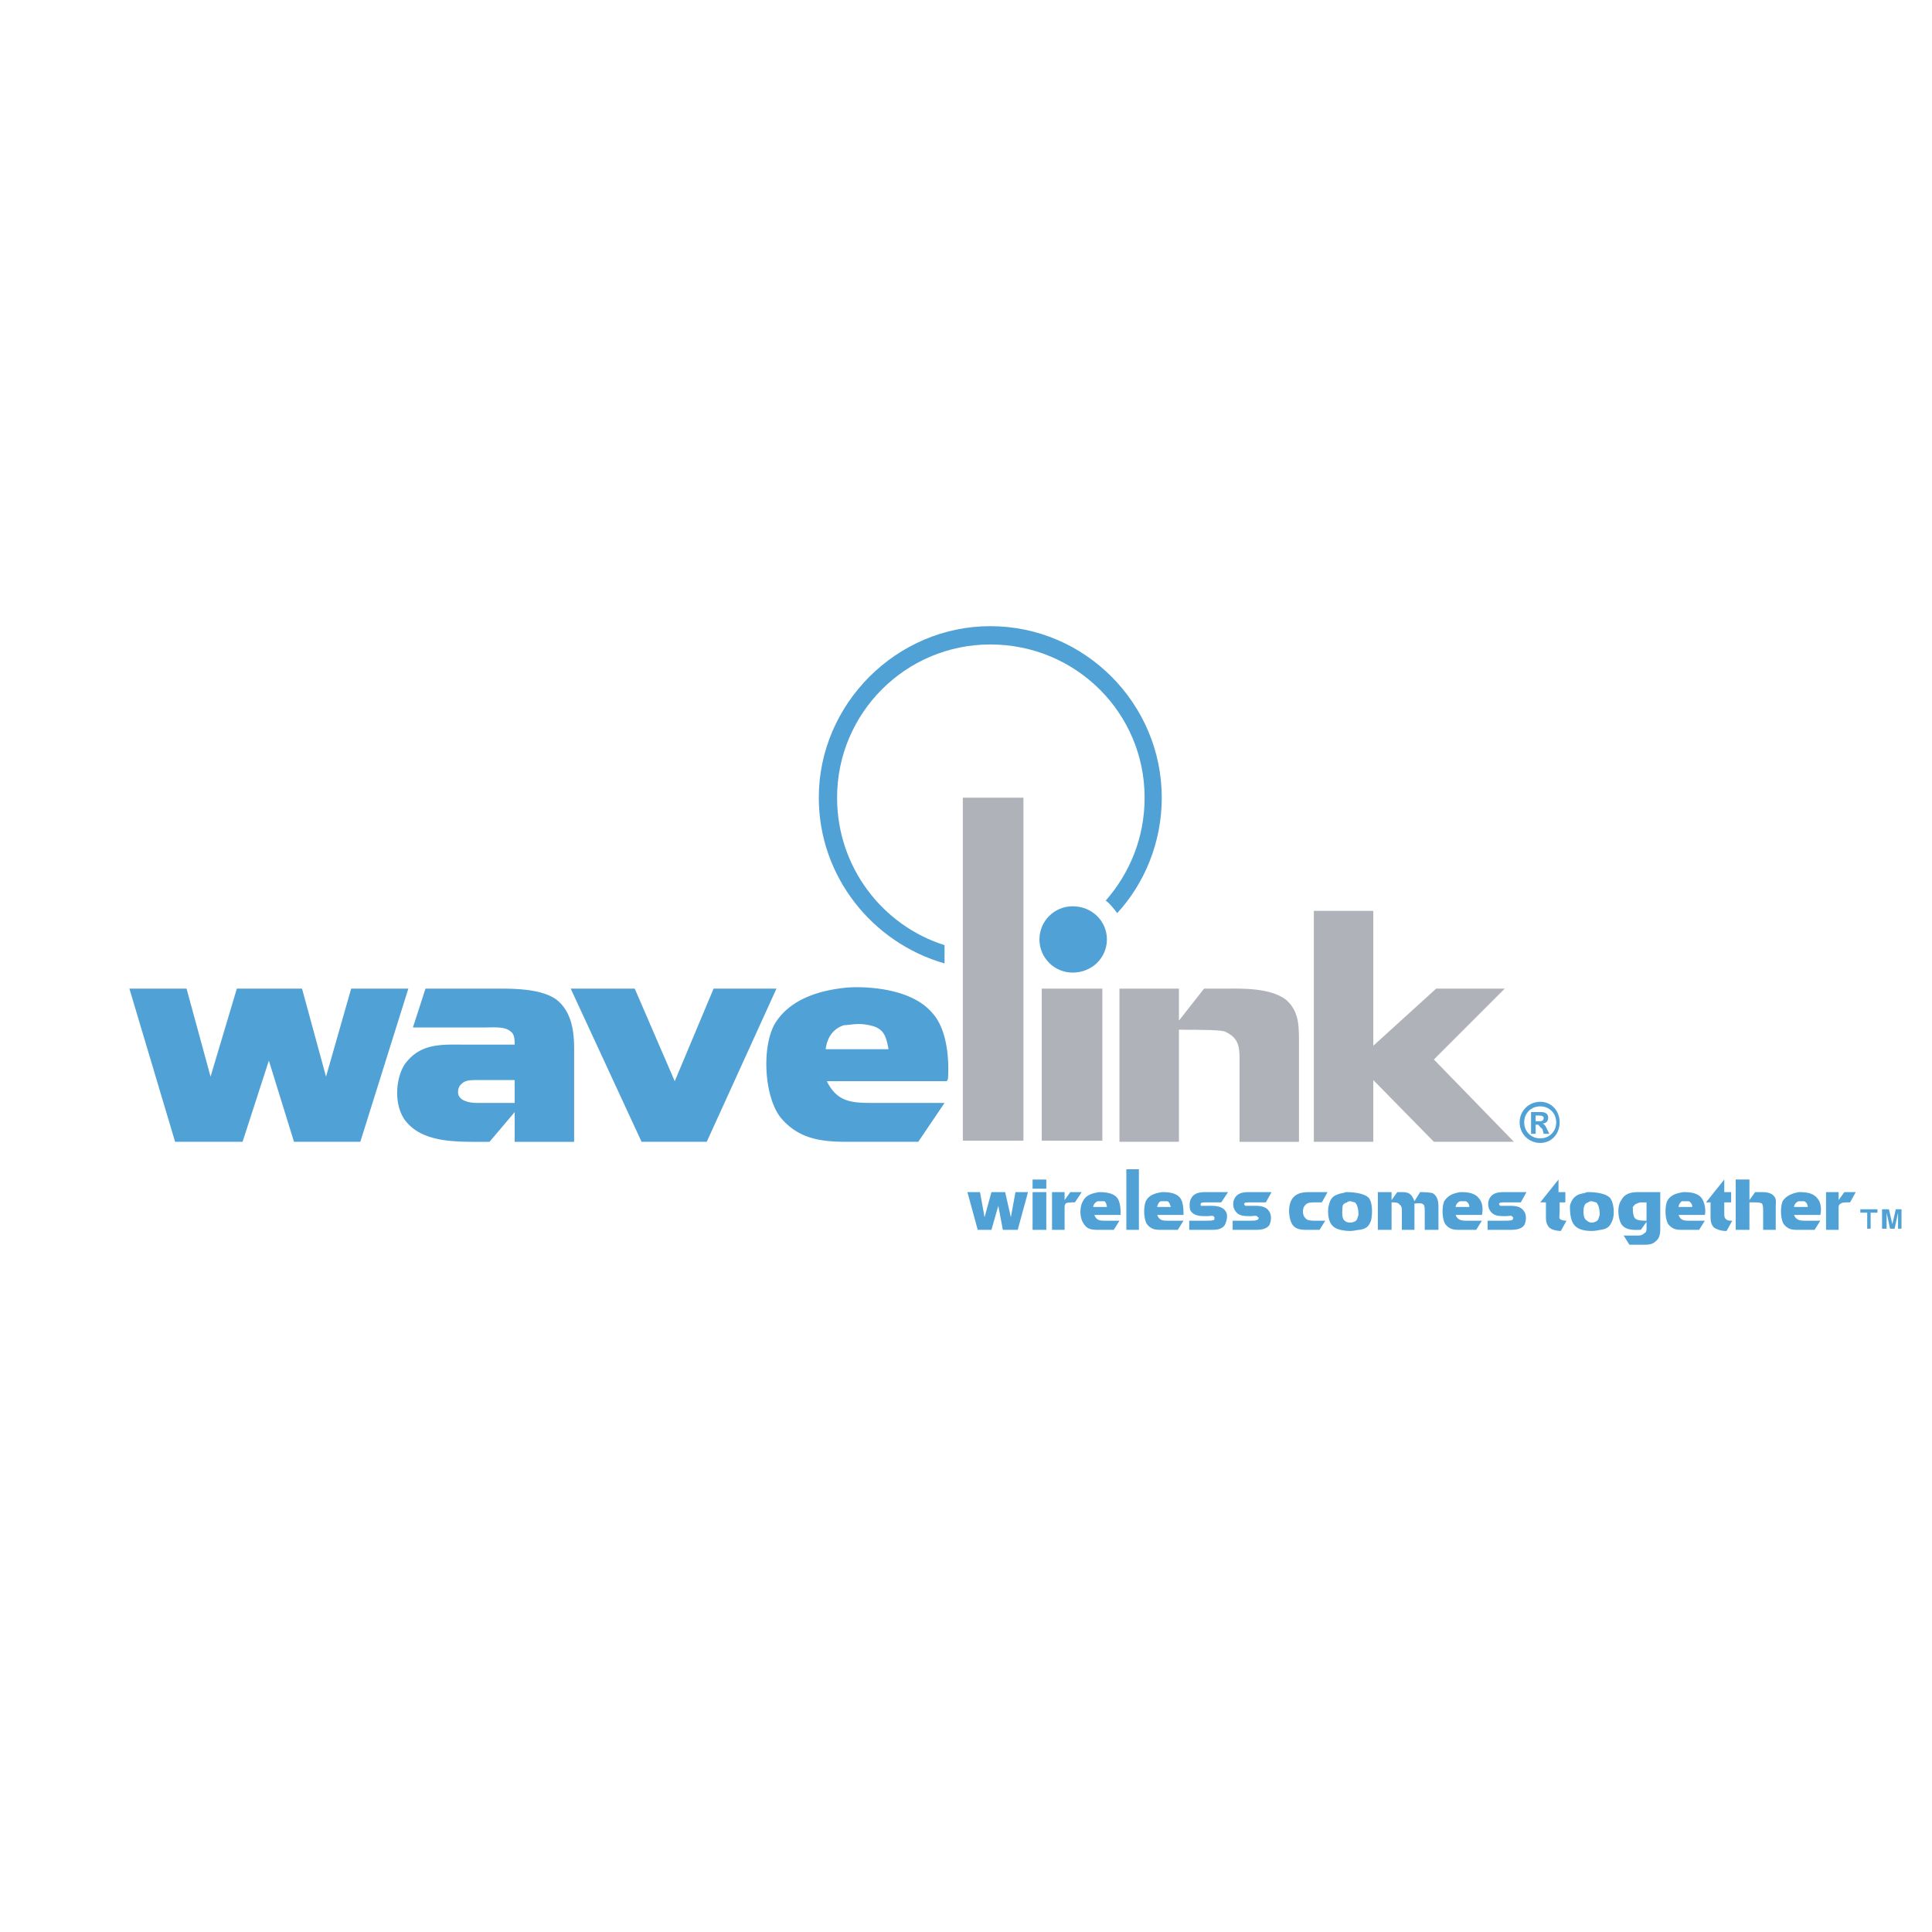 <svg xmlns="http://www.w3.org/2000/svg" width="2500" height="2500" viewBox="0 0 192.756 192.756"><g fill-rule="evenodd" clip-rule="evenodd"><path fill="#fff" d="M0 0h192.756v192.756H0V0z"/><path fill="#50a1d5" d="M100.055 122.701l-.455-2.396-.684 2.396h-1.369l-1.027-3.763h1.255l.455 2.509.686-2.509h1.367l.571 2.509.457-2.509h1.253l-1.025 3.763h-1.484zM103.021 118.938h1.369v3.764h-1.369v-3.764zm0-1.256h1.369v.912h-1.369v-.912zM104.961 122.701v-3.764h1.254v.797l.57-.797h1.141l-.684 1.025h-.115c-.227 0-.684 0-.797.115-.115.113-.115.227-.115.57v2.053h-1.254v.001zM108.154 122.131c-.457-.57-.457-1.711-.113-2.281.342-.686 1.025-.799 1.596-.912.344 0 1.369 0 1.826.57.342.455.342 1.254.342 1.709h-2.623c.227.572.57.572 1.141.572h1.367l-.57.912h-1.483c-.571 0-1.141 0-1.483-.57zm1.369-2.281a.687.687 0 0 0-.457.57h1.369a.857.857 0 0 0-.229-.57h-.683zM112.375 116.654h1.254v6.047h-1.254v-6.047zM114.428 122.131c-.342-.57-.342-1.711-.113-2.281.342-.686 1.025-.799 1.596-.912.457 0 1.369 0 1.826.57.342.455.342 1.254.342 1.709h-2.623c.229.572.57.572 1.141.572h1.482l-.57.912H115.911c-.571 0-1.026 0-1.483-.57zm1.369-2.281c-.229.113-.342.455-.342.57h1.369c-.115-.229-.115-.457-.344-.57h-.683zM120.473 122.701h-1.824v-.912h1.598c.455 0 .797 0 .912-.115v-.227c-.115-.23-.342-.115-.686-.115h-.227c-.457 0-1.141 0-1.484-.57-.113-.342-.113-.912.115-1.254.342-.57 1.025-.57 1.482-.57h2.166l-.684 1.025h-1.482c-.342 0-.457 0-.57.115v.227h1.027c.342 0 1.141 0 1.482.57.227.342.113.914-.113 1.369-.344.457-.914.457-1.369.457h-.343zM124.922 122.701h-1.939v-.912h1.598c.457 0 .799 0 .912-.115.115-.113.115-.227 0-.227-.113-.23-.342-.115-.684-.115h-.115c-.57 0-1.141 0-1.482-.57-.229-.342-.229-.912 0-1.254.342-.57 1.027-.57 1.482-.57h2.168l-.57 1.025h-1.482c-.457 0-.57 0-.686.115 0 0 0 .113.115.227H125.151c.457 0 1.141 0 1.482.57.229.342.229.914 0 1.369-.342.457-1.025.457-1.482.457h-.229zM128.914 122.131c-.342-.57-.455-1.826 0-2.51.457-.684 1.256-.684 1.939-.684h1.598l-.57 1.025h-.57c-.57 0-.912 0-1.141.342-.229.229-.229.912 0 1.143.229.342.57.342 1.141.342h.912l-.57.912h-1.254c-.458 0-1.141 0-1.485-.57zM133.021 122.359c-.57-.457-.57-1.598-.457-2.055.115-.455.229-.912.912-1.141.229-.113.57-.113.799-.227.229 0 1.711 0 2.281.57.457.57.342 1.824.229 2.281-.229.57-.455.799-1.141.912-.229 0-.57.113-.912.113-.57.002-1.369-.111-1.711-.453zm1.368-2.396c-.342.115-.455.229-.455.57 0 .229-.113 1.027.229 1.256.227.229.684.229.912.113.342-.113.342-.342.457-.686 0-.227 0-.912-.344-1.254-.113 0-.342-.113-.455-.113-.116.001-.229.001-.344.114zM142.146 122.701v-1.826c0-.227 0-.57-.113-.684-.229-.229-.686-.113-.914-.113v2.623h-1.254v-1.826c0-.227 0-.57-.229-.684-.113-.229-.455-.229-.799-.229v2.738h-1.369v-3.764h1.369v.797l.57-.797h.115c.912 0 1.254 0 1.596.912l.57-.912s.914 0 1.256.113c.57.342.57 1.027.57 1.482v2.168h-1.368v.002zM144.197 122.131c-.34-.57-.34-1.711-.111-2.281.455-.686 1.025-.799 1.598-.912.455 0 1.367 0 1.824.57.455.455.455 1.254.342 1.709h-2.623c.227.572.684.572 1.141.572h1.482l-.57.912h-1.596c-.573 0-1.028 0-1.487-.57zm1.487-2.281a.683.683 0 0 0-.457.57h1.369a.625.625 0 0 0-.344-.57H145.684zM150.359 122.701h-1.939v-.912h1.598c.455 0 .799 0 .912-.115 0-.113.113-.227 0-.227-.113-.23-.342-.115-.684-.115h-.115c-.57 0-1.141 0-1.482-.57-.229-.342-.229-.912 0-1.254.342-.57 1.027-.57 1.482-.57h2.168l-.57 1.025h-1.482c-.457 0-.57 0-.686.115 0 0 0 .113.115.227H150.588c.455 0 1.141 0 1.482.57.229.342.229.914 0 1.369-.342.457-1.027.457-1.482.457h-.229zM154.578 122.473c-.34-.342-.34-.799-.34-1.141v-1.369h-.57l1.824-2.281v1.256h.684v1.025h-.57v.912c0 .457-.113.686.115.799.229.115.455.115.57.115l-.57 1.025c-.342 0-.912-.113-1.143-.341zM157.203 122.359c-.57-.457-.57-1.598-.57-2.055.113-.455.342-.912.912-1.141.342-.113.57-.113.799-.227.342 0 1.711 0 2.281.57.457.57.457 1.824.229 2.281-.229.57-.457.799-1.141.912-.115 0-.457.113-.912.113-.572.002-1.256-.111-1.598-.453zm1.256-2.396c-.344.115-.344.229-.457.57 0 .229-.115 1.027.342 1.256.229.229.57.229.799.113.342-.113.342-.342.455-.686 0-.227 0-.912-.342-1.254-.113 0-.342-.113-.455-.113-.115.001-.229.001-.342.114zM162.564 124.184l-.57-.912h1.141c.457 0 .686 0 .912-.229.229-.113.229-.229.229-.799v-.342l-.57.799c-.57 0-1.482.113-1.939-.57-.342-.57-.455-1.826 0-2.396.342-.684 1.027-.797 1.711-.797h2.168v3.535c0 .457 0 1.027-.457 1.369-.342.342-.799.342-1.141.342h-1.484zm.799-4.106c-.229 0-.342.227-.457.342 0 .229 0 .912.229 1.141s.799.229 1.141.229v-1.826h-.342c-.229-.001-.457-.001-.571.114zM166.443 122.131c-.344-.57-.344-1.711-.113-2.281.34-.686 1.025-.799 1.596-.912.455 0 1.369 0 1.824.57.342.455.457 1.254.342 1.709h-2.623c.229.572.57.572 1.141.572h1.482l-.57.912h-1.596c-.571 0-1.028 0-1.483-.57zm1.368-2.281c-.229.113-.342.455-.342.57h1.369a.623.623 0 0 0-.342-.57h-.685zM171.006 122.473c-.342-.342-.342-.799-.342-1.141v-1.369h-.457l1.824-2.281v1.256h.686v1.025h-.686v.912c0 .457 0 .686.229.799.113.115.342.115.57.115l-.57 1.025h-.113c-.344 0-.799-.113-1.141-.341zM175.91 122.701v-1.826c0-.342 0-.57-.113-.797-.229-.115-.457-.115-1.027-.115h-.229v2.738h-1.369v-5.02h1.369v2.053l.57-.797h.57c.342 0 .912 0 1.256.342.342.342.227.684.227 1.141v2.281h-1.254zM177.963 122.131c-.342-.57-.342-1.711-.113-2.281.457-.686 1.141-.799 1.596-.912.457 0 1.369 0 1.826.57.457.455.457 1.254.342 1.709h-2.623c.229.572.684.572 1.141.572h1.482l-.57.912H179.446c-.571 0-1.026 0-1.483-.57zm1.482-2.281a.684.684 0 0 0-.455.57h1.369a.625.625 0 0 0-.344-.57H179.445zM182.184 122.701v-3.764h1.256v.797l.57-.797h1.141l-.572 1.025h-.227c-.229 0-.57 0-.686.115-.227.113-.227.227-.227.57v2.053h-1.255v.001zM18.611 98.633l2.396 8.783 2.624-8.783h6.501l2.396 8.783 2.51-8.783h5.703l-4.791 15.285h-6.616l-2.509-8.1-2.624 8.1h-6.73l-4.562-15.285h5.702zM47.699 107.758h3.65v2.281h-3.765c-.799 0-1.482-.227-1.71-.57-.229-.229-.229-.799 0-1.141.456-.57.912-.57 1.825-.57zm-5.247-9.125l-1.255 3.877h7.072c1.141 0 2.167-.113 2.738.457.342.23.342.912.342 1.256h-4.677c-2.51 0-4.677-.229-6.274 1.938-.912 1.369-1.141 3.992 0 5.59 1.711 2.281 5.133 2.168 7.756 2.168h.686l2.509-2.965v2.965h5.932v-8.557c0-1.482.114-4.105-1.711-5.588-1.483-1.141-4.335-1.141-5.931-1.141h-7.187zM63.326 98.633l3.993 9.24 3.878-9.24h6.273l-6.958 15.285H64.01l-7.072-15.285h6.388zM77.812 111.408c-1.597-2.168-1.825-7.072-.456-9.354 1.597-2.51 4.677-3.309 7.3-3.535 1.939-.115 6.274.113 8.326 2.508 1.598 1.711 1.712 4.906 1.598 6.617l-.114.229H82.49c1.14 2.279 2.737 2.166 5.247 2.166h6.501l-2.624 3.879h-7.072c-2.509 0-4.904-.229-6.73-2.51zm6.388-9.125c-1.369.455-1.71 1.596-1.825 2.395h6.274c-.228-1.254-.457-1.939-1.483-2.281a5.097 5.097 0 0 0-1.483-.229c-.571 0-1.141.115-1.483.115z"/><path fill="#afb2b8" d="M103.934 98.633h6.046v15.172h-6.046V98.633zM123.668 113.918v-7.758c0-1.367.113-2.508-1.369-3.193-.229-.229-2.51-.229-4.676-.229v11.18h-5.934V98.633h5.934v3.193l2.508-3.193h2.281c1.369 0 4.336-.113 5.932 1.141 1.369 1.254 1.256 2.736 1.256 5.02v9.125h-5.932v-.001zM143.059 113.918l-6.045-6.16v6.16h-5.932V90.876h5.932v13.46l6.273-5.703h6.844l-7.072 7.072 7.984 8.213h-7.984zM96.063 79.583h6.046v34.222h-6.046V79.583z"/><path d="M110.436 93.728c0 1.825-1.482 3.308-3.422 3.308-1.826 0-3.309-1.482-3.309-3.308s1.482-3.308 3.309-3.308c1.939-.001 3.422 1.482 3.422 3.308z" fill="#50a1d5"/><path d="M111.463 91.104c2.736-2.966 4.447-7.072 4.447-11.521 0-9.354-7.641-17.11-17.109-17.11-9.354 0-17.11 7.757-17.11 17.11 0 7.871 5.361 14.486 12.547 16.54v-1.825c-6.16-1.939-10.722-7.757-10.722-14.715 0-8.441 6.844-15.285 15.285-15.285 8.555 0 15.398 6.844 15.398 15.285 0 3.992-1.482 7.528-3.877 10.266.455.343.797.799 1.141 1.255zM151.613 111.979c0-1.141.914-2.053 2.055-2.053s1.938.912 1.938 2.053-.797 2.053-1.938 2.053-2.055-.913-2.055-2.053zm.457 0c0 .912.686 1.596 1.598 1.596.91 0 1.596-.684 1.596-1.596s-.686-1.598-1.596-1.598c-.912 0-1.598.685-1.598 1.598zm1.94 1.14l-.115-.457-.342-.342c0-.113-.113-.113-.342-.113v.912h-.455v-2.166h1.025c.457 0 .684.227.684.568s-.227.57-.57.57c.229.115.229.115.457.57l.227.457h-.569v.001zm-.799-1.256h.457c.227 0 .342-.113.342-.342 0-.113-.115-.227-.457-.227h-.342v.569zM186.291 122.588v-1.598h-.686v-.342h1.711v.342h-.683v1.598h-.342zM189.369 122.588v-1.371-.113-.113l-.342 1.598h-.455l-.344-1.598v1.597h-.455v-1.939h.684l.344 1.482.342-1.482h.57v1.939h-.344z" fill="#50a1d5"/></g></svg>